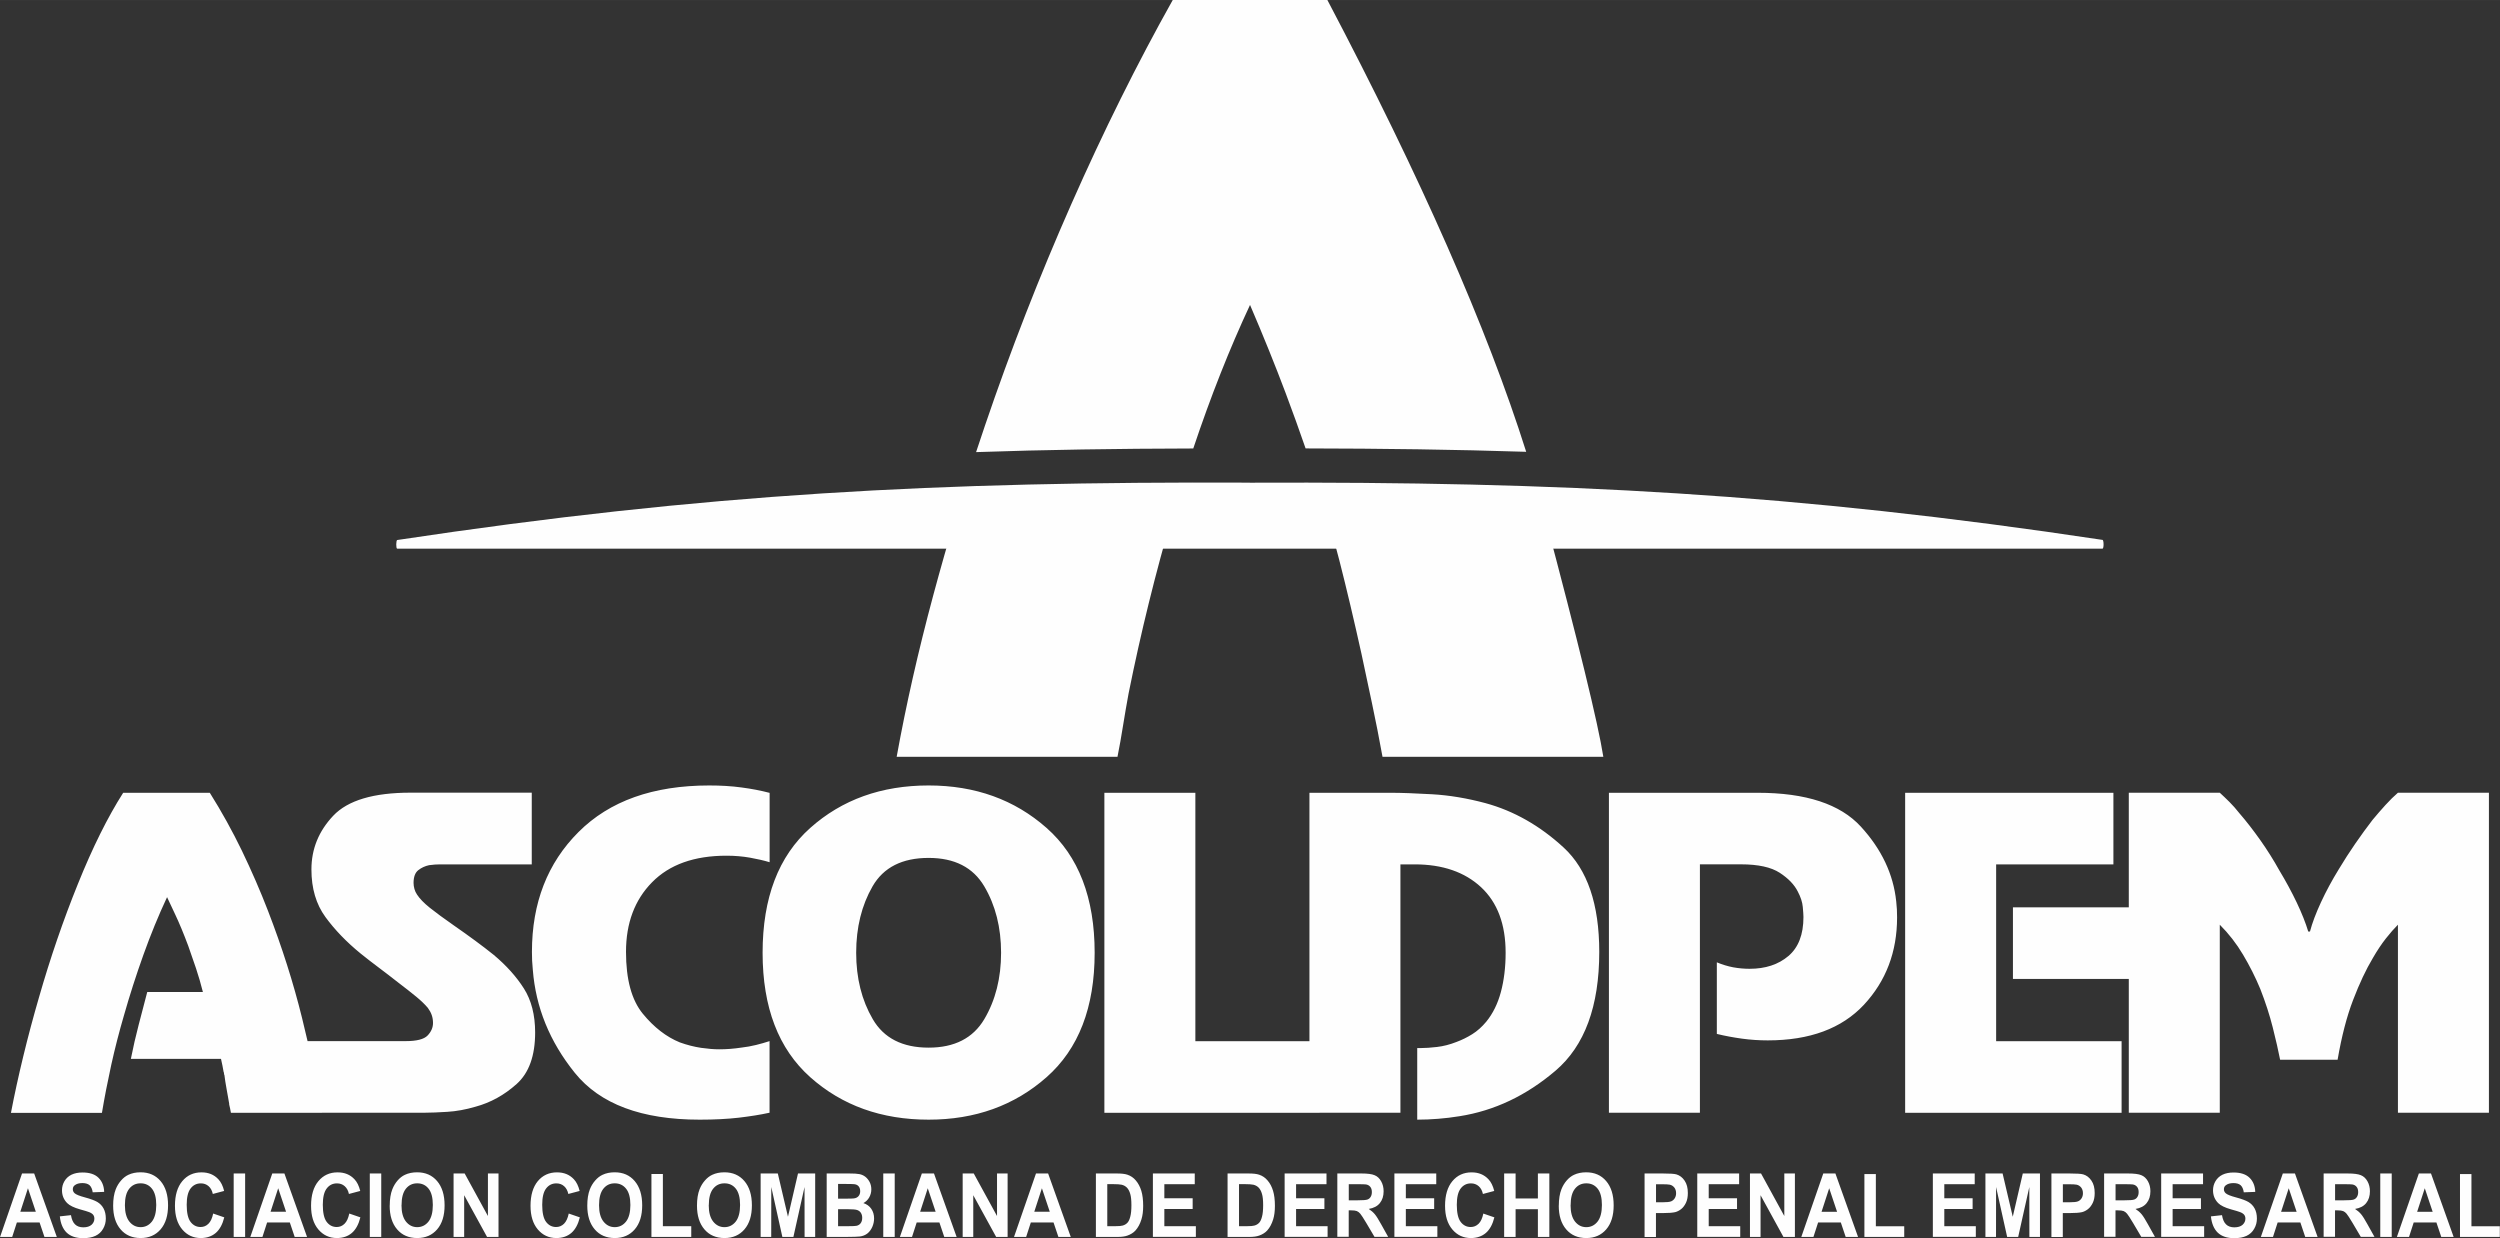 <?xml version="1.0" encoding="UTF-8"?>
<svg xmlns="http://www.w3.org/2000/svg" xmlns:xlink="http://www.w3.org/1999/xlink" xmlns:xodm="http://www.corel.com/coreldraw/odm/2003" xml:space="preserve" width="47.645mm" height="23.595mm" version="1.1" style="shape-rendering:geometricPrecision; text-rendering:geometricPrecision; image-rendering:optimizeQuality; fill-rule:evenodd; clip-rule:evenodd" viewBox="0 0 406.11 201.11">
 <rect x="0" y="0" width="406.11" height="201.11" fill="#333333" stroke="none"/>
 <defs>
  <style type="text/css">
   
    .fil0 {fill:#FEFEFE;fill-rule:nonzero}
   
  </style>
 </defs>
 <g id="Capa_x0020_1">
  <g id="_1971974878576">
   <path class="fil0" d="M20 128.78l14.08 0c1.91,3.04 3.65,6.18 5.22,9.42 1.56,3.25 2.98,6.5 4.24,9.77 2.29,5.93 4.13,11.73 5.53,17.41 1.4,5.67 2.48,10.8 3.22,15.38l-14.78 0c-0.05,-0.28 -0.09,-0.53 -0.14,-0.74 -0.05,-0.21 -0.09,-0.41 -0.14,-0.6 0,0 0,-0.01 0,-0.03 0,-0.02 0,-0.06 0,-0.1 -0.05,-0.28 -0.1,-0.61 -0.17,-0.98 -0.07,-0.37 -0.15,-0.84 -0.25,-1.4 -0.09,-0.47 -0.16,-0.88 -0.21,-1.23 -0.05,-0.35 -0.09,-0.69 -0.14,-1.02 -0.05,-0.09 -0.07,-0.19 -0.07,-0.28 0,-0.09 -0.02,-0.19 -0.07,-0.28 -0.05,-0.33 -0.11,-0.65 -0.18,-0.98 -0.07,-0.33 -0.15,-0.7 -0.24,-1.12l-14.64 0c0.37,-1.87 0.79,-3.7 1.26,-5.5 0.47,-1.8 0.93,-3.58 1.4,-5.36l9.04 0c-0.33,-1.31 -0.7,-2.59 -1.12,-3.85 -0.42,-1.26 -0.84,-2.47 -1.26,-3.64 -0.75,-2.01 -1.46,-3.72 -2.14,-5.15 -0.68,-1.42 -1.11,-2.35 -1.3,-2.77 -1.4,2.99 -2.68,6.12 -3.85,9.39 -1.17,3.27 -2.22,6.54 -3.15,9.81 -0.79,2.71 -1.48,5.39 -2.07,8.06 -0.58,2.66 -1.09,5.25 -1.51,7.78l-14.78 0c0.56,-2.94 1.23,-6 2,-9.18 0.77,-3.18 1.62,-6.37 2.56,-9.6 1.82,-6.35 3.92,-12.48 6.31,-18.39 2.38,-5.91 4.83,-10.85 7.36,-14.82zm66.38 0l0 11.63 -14.92 0c-0.23,0 -0.5,0.01 -0.81,0.03 -0.3,0.02 -0.62,0.06 -0.95,0.1 -0.65,0.14 -1.24,0.41 -1.75,0.81 -0.51,0.4 -0.77,1.09 -0.77,2.07 0,0.33 0.05,0.65 0.14,0.98 0.09,0.33 0.23,0.63 0.42,0.91 0.42,0.65 1.11,1.37 2.07,2.14 0.96,0.77 2.28,1.74 3.96,2.91 1.21,0.84 2.36,1.66 3.43,2.45 1.07,0.79 2.08,1.56 3.01,2.31 2.06,1.73 3.69,3.55 4.9,5.46 1.21,1.91 1.82,4.3 1.82,7.14 0,3.78 -1,6.57 -3.01,8.37 -2.01,1.8 -4.23,3.02 -6.66,3.68 -1.59,0.47 -3.13,0.75 -4.62,0.84 -1.5,0.09 -2.69,0.14 -3.57,0.14l-19.54 0 0 -11.63 16.39 0c1.77,0 2.95,-0.3 3.54,-0.91 0.58,-0.61 0.88,-1.28 0.88,-2.03 0,-0.47 -0.07,-0.9 -0.21,-1.3 -0.14,-0.4 -0.35,-0.78 -0.63,-1.16 -0.47,-0.56 -1.1,-1.17 -1.89,-1.82 -0.79,-0.65 -1.77,-1.42 -2.94,-2.31 -1.07,-0.84 -2.12,-1.65 -3.15,-2.42 -1.03,-0.77 -2.01,-1.53 -2.94,-2.28 -2.29,-1.87 -4.19,-3.84 -5.71,-5.92 -1.52,-2.08 -2.28,-4.66 -2.28,-7.74 0,-3.32 1.18,-6.22 3.54,-8.72 2.36,-2.5 6.55,-3.75 12.57,-3.75l19.68 0zm38.64 0l0 11.28c-0.93,-0.28 -2,-0.53 -3.19,-0.74 -1.19,-0.21 -2.46,-0.32 -3.82,-0.32 -5.23,0 -9.26,1.44 -12.08,4.31 -2.83,2.87 -4.24,6.64 -4.24,11.31 0,4.48 0.91,7.83 2.73,10.05 1.82,2.22 3.83,3.77 6.02,4.66 1.17,0.42 2.31,0.71 3.43,0.88 1.12,0.16 2.1,0.24 2.94,0.24 0.61,0 1.21,-0.02 1.82,-0.07 0.61,-0.05 1.21,-0.12 1.82,-0.21 0.79,-0.09 1.58,-0.23 2.35,-0.42 0.77,-0.19 1.51,-0.4 2.21,-0.63l0 11.63c-1.49,0.33 -3.16,0.59 -5.01,0.81 -1.84,0.21 -3.96,0.32 -6.34,0.32 -9.43,0 -16.19,-2.53 -20.28,-7.6 -4.09,-5.07 -6.36,-10.66 -6.83,-16.78 -0.05,-0.47 -0.08,-0.95 -0.11,-1.44 -0.02,-0.49 -0.03,-0.97 -0.03,-1.44 0,-7.94 2.52,-14.43 7.57,-19.47 5.04,-5.04 12.12,-7.56 21.22,-7.56 1.87,0 3.61,0.1 5.22,0.32 1.61,0.21 3.14,0.5 4.59,0.88zm-1.14 25.99c0,-8.92 2.58,-15.68 7.74,-20.28 5.16,-4.6 11.57,-6.9 19.23,-6.9 7.56,0 13.95,2.3 19.16,6.9 5.21,4.6 7.81,11.36 7.81,20.28 0,8.87 -2.6,15.61 -7.81,20.21 -5.21,4.6 -11.59,6.9 -19.16,6.9 -7.66,0 -14.07,-2.3 -19.23,-6.9 -5.16,-4.6 -7.74,-11.34 -7.74,-20.21zm15.2 0c0,4.11 0.9,7.71 2.7,10.79 1.8,3.08 4.82,4.62 9.07,4.62 4.2,0 7.21,-1.54 9.04,-4.62 1.82,-3.08 2.73,-6.68 2.73,-10.79 0,-4.11 -0.91,-7.71 -2.73,-10.79 -1.82,-3.08 -4.83,-4.62 -9.04,-4.62 -4.3,0 -7.33,1.54 -9.11,4.62 -1.77,3.08 -2.66,6.68 -2.66,10.79zm40.32 -25.99l14.78 0 0 40.35 20.17 0 0 11.63 -34.95 0 0 -51.98zm33.32 0l13.17 0c1.73,0 3.98,0.08 6.76,0.24 2.78,0.16 5.66,0.64 8.65,1.44 4.62,1.26 8.86,3.67 12.71,7.22 3.85,3.55 5.78,9.2 5.78,16.95 0,8.83 -2.37,15.26 -7.11,19.3 -4.74,4.04 -9.93,6.5 -15.59,7.39 -1.17,0.19 -2.32,0.33 -3.47,0.42 -1.14,0.09 -2.28,0.14 -3.4,0.14l0 -11.63c0.05,0 0.09,0 0.14,0 0.05,0 0.09,0 0.14,0 0.05,0 0.09,0 0.14,0 0.05,0 0.09,0 0.14,0 0.75,0 1.63,-0.06 2.66,-0.18 1.03,-0.12 2.08,-0.39 3.15,-0.81 0.89,-0.33 1.74,-0.75 2.56,-1.26 0.82,-0.51 1.58,-1.19 2.28,-2.03 1.07,-1.31 1.87,-2.92 2.38,-4.83 0.51,-1.91 0.77,-4.04 0.77,-6.37 0,-4.62 -1.33,-8.17 -3.99,-10.65 -2.66,-2.47 -6.26,-3.71 -10.79,-3.71l-2.31 0 0 40.35 -14.78 0 0 -51.98zm48.66 0l24.17 0c7.8,0 13.38,1.83 16.74,5.5 3.36,3.67 5.28,7.72 5.74,12.15 0.05,0.42 0.08,0.85 0.11,1.3 0.02,0.44 0.03,0.88 0.03,1.3 0,5.6 -1.8,10.33 -5.39,14.19 -3.6,3.85 -8.8,5.78 -15.62,5.78 -1.4,0 -2.79,-0.09 -4.17,-0.28 -1.38,-0.19 -2.74,-0.44 -4.1,-0.77l0 -11.63c0.89,0.37 1.77,0.64 2.66,0.81 0.89,0.16 1.77,0.24 2.66,0.24 2.57,0 4.67,-0.69 6.3,-2.07 1.63,-1.38 2.45,-3.49 2.45,-6.34 0,-0.33 -0.04,-0.88 -0.11,-1.65 -0.07,-0.77 -0.34,-1.6 -0.81,-2.49 -0.56,-1.12 -1.54,-2.14 -2.94,-3.05 -1.4,-0.91 -3.5,-1.37 -6.31,-1.37l-6.65 0 0 40.35 -14.78 0 0 -51.98zm81.93 0l0 11.63 -19.05 0 0 28.72 20.38 0 0 11.63 -35.16 0 0 -51.98 33.83 0zm3.15 18.61l0 11.63 -19.47 0 0 -11.63 19.47 0zm33.25 24.75l-9.32 0c-0.28,-1.45 -0.68,-3.19 -1.19,-5.22 -0.51,-2.03 -1.19,-4.12 -2.03,-6.27 -0.79,-1.91 -1.73,-3.77 -2.8,-5.57 -1.07,-1.8 -2.33,-3.42 -3.78,-4.87l0 30.54 -14.78 0 0 -51.98 14.78 0c0.51,0.47 1.04,0.97 1.58,1.51 0.54,0.54 1.06,1.13 1.58,1.79 1.17,1.35 2.31,2.83 3.43,4.41 1.12,1.59 2.15,3.22 3.08,4.9 1.07,1.77 2.02,3.53 2.84,5.25 0.82,1.73 1.44,3.29 1.86,4.69l0.28 0c0.37,-1.4 0.97,-2.99 1.79,-4.76 0.82,-1.77 1.79,-3.57 2.91,-5.39 0.84,-1.4 1.73,-2.78 2.66,-4.13 0.93,-1.35 1.87,-2.64 2.8,-3.85 0.7,-0.84 1.4,-1.65 2.1,-2.42 0.7,-0.77 1.38,-1.44 2.03,-2l14.78 0 0 51.98 -14.78 0 0 -30.54c-0.61,0.61 -1.26,1.35 -1.96,2.24 -0.7,0.89 -1.4,1.94 -2.1,3.15 -1.12,1.87 -2.19,4.14 -3.22,6.83 -1.03,2.68 -1.87,5.92 -2.52,9.7z"></path>
   <path class="fil0" d="M9.22 200.93l-2 0 -0.79 -2.35 -3.69 0 -0.76 2.35 -1.97 0 3.57 -10.31 1.97 0 3.68 10.31zm-3.4 -4.09l-1.28 -3.82 -1.24 3.82 2.52 0zm3.9 0.75l1.81 -0.2c0.11,0.68 0.33,1.18 0.66,1.5 0.33,0.32 0.78,0.48 1.34,0.48 0.59,0 1.04,-0.14 1.35,-0.42 0.3,-0.28 0.45,-0.61 0.45,-0.99 0,-0.24 -0.06,-0.45 -0.19,-0.62 -0.13,-0.17 -0.35,-0.32 -0.66,-0.44 -0.22,-0.09 -0.71,-0.24 -1.48,-0.45 -0.99,-0.28 -1.69,-0.62 -2.09,-1.02 -0.56,-0.57 -0.84,-1.26 -0.84,-2.08 0,-0.53 0.13,-1.02 0.4,-1.48 0.27,-0.46 0.65,-0.81 1.14,-1.05 0.5,-0.24 1.1,-0.36 1.8,-0.36 1.15,0 2.02,0.29 2.59,0.86 0.58,0.57 0.89,1.34 0.92,2.29l-1.86 0.07c-0.08,-0.53 -0.25,-0.91 -0.51,-1.15 -0.26,-0.23 -0.65,-0.35 -1.17,-0.35 -0.54,0 -0.95,0.12 -1.26,0.37 -0.2,0.16 -0.29,0.37 -0.29,0.64 0,0.24 0.09,0.45 0.28,0.63 0.23,0.22 0.8,0.45 1.7,0.69 0.9,0.24 1.57,0.49 2,0.74 0.43,0.26 0.77,0.6 1.01,1.05 0.24,0.44 0.37,0.99 0.37,1.64 0,0.59 -0.14,1.14 -0.44,1.66 -0.29,0.52 -0.71,0.9 -1.24,1.15 -0.53,0.25 -1.2,0.38 -2,0.38 -1.16,0 -2.05,-0.3 -2.68,-0.9 -0.62,-0.6 -0.99,-1.48 -1.11,-2.63zm8.66 -1.75c0,-1.05 0.14,-1.93 0.42,-2.65 0.21,-0.53 0.49,-1 0.86,-1.42 0.36,-0.42 0.76,-0.73 1.19,-0.93 0.57,-0.27 1.23,-0.41 1.98,-0.41 1.36,0 2.44,0.47 3.25,1.42 0.81,0.95 1.22,2.26 1.22,3.94 0,1.67 -0.4,2.97 -1.21,3.91 -0.81,0.94 -1.89,1.41 -3.24,1.41 -1.37,0 -2.46,-0.47 -3.26,-1.41 -0.81,-0.94 -1.21,-2.23 -1.21,-3.87zm1.91 -0.07c0,1.17 0.24,2.05 0.72,2.66 0.48,0.6 1.09,0.91 1.83,0.91 0.74,0 1.35,-0.3 1.83,-0.9 0.47,-0.6 0.71,-1.5 0.71,-2.7 0,-1.18 -0.23,-2.07 -0.7,-2.65 -0.46,-0.58 -1.08,-0.87 -1.84,-0.87 -0.77,0 -1.38,0.29 -1.85,0.88 -0.47,0.59 -0.7,1.48 -0.7,2.67zm14.34 1.36l1.8 0.62c-0.28,1.13 -0.74,1.98 -1.38,2.53 -0.64,0.55 -1.46,0.83 -2.44,0.83 -1.22,0 -2.22,-0.47 -3.01,-1.4 -0.79,-0.94 -1.18,-2.21 -1.18,-3.84 0,-1.72 0.4,-3.05 1.19,-4 0.79,-0.95 1.83,-1.43 3.12,-1.43 1.13,0 2.04,0.37 2.74,1.12 0.42,0.44 0.73,1.07 0.94,1.9l-1.84 0.49c-0.11,-0.53 -0.34,-0.96 -0.68,-1.26 -0.35,-0.31 -0.77,-0.46 -1.26,-0.46 -0.68,0 -1.24,0.27 -1.66,0.82 -0.43,0.55 -0.64,1.44 -0.64,2.66 0,1.3 0.21,2.23 0.63,2.78 0.42,0.55 0.96,0.83 1.63,0.83 0.49,0 0.92,-0.18 1.27,-0.53 0.36,-0.35 0.61,-0.9 0.77,-1.66zm3.33 3.8l0 -10.31 1.86 0 0 10.31 -1.86 0zm11.91 0l-2 0 -0.79 -2.35 -3.69 0 -0.76 2.35 -1.97 0 3.57 -10.31 1.97 0 3.68 10.31zm-3.4 -4.09l-1.28 -3.82 -1.24 3.82 2.52 0zm10.27 0.29l1.8 0.62c-0.28,1.13 -0.74,1.98 -1.38,2.53 -0.64,0.55 -1.46,0.83 -2.44,0.83 -1.22,0 -2.22,-0.47 -3.01,-1.4 -0.79,-0.94 -1.18,-2.21 -1.18,-3.84 0,-1.72 0.4,-3.05 1.19,-4 0.79,-0.95 1.83,-1.43 3.12,-1.43 1.13,0 2.04,0.37 2.74,1.12 0.42,0.44 0.73,1.07 0.94,1.9l-1.84 0.49c-0.11,-0.53 -0.34,-0.96 -0.68,-1.26 -0.35,-0.31 -0.77,-0.46 -1.26,-0.46 -0.68,0 -1.24,0.27 -1.66,0.82 -0.43,0.55 -0.64,1.44 -0.64,2.66 0,1.3 0.21,2.23 0.63,2.78 0.42,0.55 0.96,0.83 1.63,0.83 0.49,0 0.92,-0.18 1.27,-0.53 0.36,-0.35 0.61,-0.9 0.77,-1.66zm3.33 3.8l0 -10.31 1.86 0 0 10.31 -1.86 0zm3.24 -5.09c0,-1.05 0.14,-1.93 0.42,-2.65 0.21,-0.53 0.49,-1 0.85,-1.42 0.36,-0.42 0.76,-0.73 1.19,-0.93 0.57,-0.27 1.24,-0.41 1.98,-0.41 1.36,0 2.44,0.47 3.25,1.42 0.81,0.95 1.22,2.26 1.22,3.94 0,1.67 -0.4,2.97 -1.21,3.91 -0.81,0.94 -1.89,1.41 -3.24,1.41 -1.37,0 -2.46,-0.47 -3.26,-1.41 -0.81,-0.94 -1.21,-2.23 -1.21,-3.87zm1.91 -0.07c0,1.17 0.24,2.05 0.72,2.66 0.48,0.6 1.09,0.91 1.83,0.91 0.74,0 1.35,-0.3 1.83,-0.9 0.47,-0.6 0.71,-1.5 0.71,-2.7 0,-1.18 -0.23,-2.07 -0.69,-2.65 -0.46,-0.58 -1.08,-0.87 -1.84,-0.87 -0.77,0 -1.38,0.29 -1.85,0.88 -0.47,0.59 -0.7,1.48 -0.7,2.67zm8.46 5.16l0 -10.31 1.8 0 3.78 6.91 0 -6.91 1.72 0 0 10.31 -1.86 0 -3.72 -6.78 0 6.78 -1.72 0zm18.71 -3.8l1.8 0.62c-0.28,1.13 -0.74,1.98 -1.38,2.53 -0.64,0.55 -1.46,0.83 -2.44,0.83 -1.22,0 -2.22,-0.47 -3.01,-1.4 -0.79,-0.94 -1.18,-2.21 -1.18,-3.84 0,-1.72 0.4,-3.05 1.18,-4 0.79,-0.95 1.83,-1.43 3.12,-1.43 1.13,0 2.04,0.37 2.74,1.12 0.42,0.44 0.73,1.07 0.94,1.9l-1.84 0.49c-0.11,-0.53 -0.34,-0.96 -0.68,-1.26 -0.35,-0.31 -0.77,-0.46 -1.26,-0.46 -0.68,0 -1.24,0.27 -1.66,0.82 -0.43,0.55 -0.64,1.44 -0.64,2.66 0,1.3 0.21,2.23 0.63,2.78 0.42,0.55 0.96,0.83 1.63,0.83 0.49,0 0.92,-0.18 1.28,-0.53 0.35,-0.35 0.61,-0.9 0.77,-1.66zm3.01 -1.29c0,-1.05 0.14,-1.93 0.42,-2.65 0.21,-0.53 0.49,-1 0.86,-1.42 0.36,-0.42 0.76,-0.73 1.19,-0.93 0.57,-0.27 1.23,-0.41 1.98,-0.41 1.36,0 2.44,0.47 3.25,1.42 0.81,0.95 1.22,2.26 1.22,3.94 0,1.67 -0.4,2.97 -1.21,3.91 -0.81,0.94 -1.89,1.41 -3.24,1.41 -1.37,0 -2.46,-0.47 -3.26,-1.41 -0.81,-0.94 -1.21,-2.23 -1.21,-3.87zm1.91 -0.07c0,1.17 0.24,2.05 0.72,2.66 0.48,0.6 1.09,0.91 1.83,0.91 0.74,0 1.35,-0.3 1.83,-0.9 0.47,-0.6 0.71,-1.5 0.71,-2.7 0,-1.18 -0.23,-2.07 -0.7,-2.65 -0.46,-0.58 -1.08,-0.87 -1.84,-0.87 -0.77,0 -1.38,0.29 -1.85,0.88 -0.47,0.59 -0.7,1.48 -0.7,2.67zm8.51 5.16l0 -10.22 1.86 0 0 8.48 4.61 0 0 1.74 -6.47 0zm7.4 -5.09c0,-1.05 0.14,-1.93 0.42,-2.65 0.21,-0.53 0.49,-1 0.86,-1.42 0.36,-0.42 0.76,-0.73 1.19,-0.93 0.57,-0.27 1.23,-0.41 1.98,-0.41 1.36,0 2.44,0.47 3.25,1.42 0.81,0.95 1.22,2.26 1.22,3.94 0,1.67 -0.4,2.97 -1.21,3.91 -0.81,0.94 -1.89,1.41 -3.24,1.41 -1.37,0 -2.46,-0.47 -3.26,-1.41 -0.81,-0.94 -1.21,-2.23 -1.21,-3.87zm1.91 -0.07c0,1.17 0.24,2.05 0.72,2.66 0.48,0.6 1.09,0.91 1.83,0.91 0.74,0 1.35,-0.3 1.83,-0.9 0.47,-0.6 0.71,-1.5 0.71,-2.7 0,-1.18 -0.23,-2.07 -0.69,-2.65 -0.46,-0.58 -1.08,-0.87 -1.84,-0.87 -0.77,0 -1.38,0.29 -1.85,0.88 -0.47,0.59 -0.7,1.48 -0.7,2.67zm8.43 5.16l0 -10.31 2.79 0 1.65 7.03 1.63 -7.03 2.79 0 0 10.31 -1.72 0 -0.01 -8.11 -1.81 8.11 -1.79 0 -1.8 -8.11 -0.01 8.11 -1.72 0zm10.72 -10.31l3.68 0c0.73,0 1.27,0.03 1.63,0.1 0.36,0.07 0.68,0.21 0.96,0.42 0.28,0.22 0.52,0.5 0.71,0.86 0.19,0.36 0.28,0.76 0.28,1.2 0,0.48 -0.12,0.92 -0.35,1.32 -0.23,0.4 -0.55,0.7 -0.94,0.91 0.56,0.18 0.99,0.5 1.29,0.94 0.3,0.44 0.45,0.96 0.45,1.56 0,0.47 -0.1,0.93 -0.29,1.37 -0.2,0.44 -0.46,0.8 -0.8,1.07 -0.34,0.26 -0.75,0.43 -1.24,0.49 -0.31,0.04 -1.06,0.06 -2.24,0.07l-3.13 0 0 -10.31zm1.86 1.71l0 2.38 1.22 0c0.72,0 1.17,-0.01 1.35,-0.04 0.32,-0.04 0.57,-0.16 0.75,-0.37 0.18,-0.2 0.27,-0.47 0.27,-0.8 0,-0.32 -0.08,-0.58 -0.24,-0.78 -0.16,-0.2 -0.39,-0.32 -0.7,-0.36 -0.18,-0.02 -0.71,-0.04 -1.58,-0.04l-1.07 0zm0 4.09l0 2.76 1.72 0c0.67,0 1.09,-0.02 1.27,-0.06 0.28,-0.06 0.5,-0.19 0.67,-0.41 0.17,-0.22 0.26,-0.51 0.26,-0.88 0,-0.31 -0.07,-0.57 -0.2,-0.79 -0.13,-0.22 -0.33,-0.37 -0.58,-0.47 -0.25,-0.1 -0.8,-0.15 -1.65,-0.15l-1.5 0zm7.34 4.51l0 -10.31 1.86 0 0 10.31 -1.86 0zm11.91 0l-2 0 -0.79 -2.35 -3.69 0 -0.76 2.35 -1.97 0 3.57 -10.31 1.97 0 3.68 10.31zm-3.4 -4.09l-1.28 -3.82 -1.24 3.82 2.52 0zm4.39 4.09l0 -10.31 1.8 0 3.78 6.91 0 -6.91 1.72 0 0 10.31 -1.86 0 -3.72 -6.78 0 6.78 -1.72 0zm17.55 0l-2 0 -0.79 -2.35 -3.69 0 -0.76 2.35 -1.97 0 3.57 -10.31 1.97 0 3.68 10.31zm-3.4 -4.09l-1.28 -3.82 -1.24 3.82 2.52 0zm7.48 -6.22l3.38 0c0.76,0 1.35,0.06 1.75,0.2 0.54,0.18 1,0.49 1.38,0.95 0.38,0.45 0.68,1.01 0.88,1.67 0.2,0.66 0.3,1.47 0.3,2.44 0,0.85 -0.09,1.58 -0.28,2.19 -0.23,0.75 -0.56,1.36 -0.98,1.82 -0.32,0.35 -0.76,0.63 -1.3,0.82 -0.41,0.15 -0.95,0.22 -1.64,0.22l-3.48 0 0 -10.31zm1.86 1.74l0 6.82 1.38 0c0.52,0 0.89,-0.03 1.12,-0.1 0.3,-0.08 0.55,-0.23 0.75,-0.43 0.2,-0.2 0.36,-0.53 0.48,-0.99 0.13,-0.46 0.19,-1.09 0.19,-1.89 0,-0.8 -0.06,-1.41 -0.19,-1.83 -0.12,-0.43 -0.3,-0.76 -0.52,-1 -0.23,-0.24 -0.51,-0.4 -0.86,-0.49 -0.26,-0.06 -0.76,-0.1 -1.52,-0.1l-0.83 0zm7.41 8.57l0 -10.31 6.8 0 0 1.74 -4.94 0 0 2.29 4.6 0 0 1.74 -4.6 0 0 2.79 5.12 0 0 1.74 -6.98 0zm12.13 -10.31l3.38 0c0.76,0 1.35,0.06 1.75,0.2 0.54,0.18 1,0.49 1.38,0.95 0.39,0.45 0.68,1.01 0.88,1.67 0.2,0.66 0.3,1.47 0.3,2.44 0,0.85 -0.09,1.58 -0.28,2.19 -0.23,0.75 -0.56,1.36 -0.98,1.82 -0.32,0.35 -0.76,0.63 -1.3,0.82 -0.41,0.15 -0.95,0.22 -1.64,0.22l-3.49 0 0 -10.31zm1.86 1.74l0 6.82 1.38 0c0.52,0 0.89,-0.03 1.12,-0.1 0.3,-0.08 0.55,-0.23 0.75,-0.43 0.2,-0.2 0.36,-0.53 0.48,-0.99 0.13,-0.46 0.19,-1.09 0.19,-1.89 0,-0.8 -0.06,-1.41 -0.19,-1.83 -0.12,-0.43 -0.3,-0.76 -0.52,-1 -0.23,-0.24 -0.51,-0.4 -0.86,-0.49 -0.26,-0.06 -0.76,-0.1 -1.52,-0.1l-0.83 0zm7.41 8.57l0 -10.31 6.8 0 0 1.74 -4.94 0 0 2.29 4.6 0 0 1.74 -4.6 0 0 2.79 5.12 0 0 1.74 -6.98 0zm8.56 0l0 -10.31 3.91 0c0.98,0 1.7,0.09 2.14,0.28 0.45,0.18 0.8,0.51 1.07,0.99 0.27,0.48 0.4,1.02 0.4,1.62 0,0.77 -0.2,1.41 -0.61,1.92 -0.4,0.5 -1.01,0.82 -1.81,0.95 0.4,0.26 0.73,0.55 0.99,0.86 0.26,0.31 0.61,0.87 1.05,1.67l1.12 2.01 -2.22 0 -1.33 -2.25c-0.48,-0.8 -0.8,-1.3 -0.98,-1.51 -0.18,-0.21 -0.36,-0.35 -0.56,-0.43 -0.2,-0.08 -0.51,-0.12 -0.94,-0.12l-0.38 0 0 4.3 -1.86 0zm1.86 -5.95l1.37 0c0.89,0 1.44,-0.04 1.67,-0.13 0.22,-0.08 0.4,-0.23 0.52,-0.44 0.13,-0.21 0.19,-0.47 0.19,-0.77 0,-0.35 -0.08,-0.63 -0.25,-0.84 -0.16,-0.21 -0.4,-0.35 -0.7,-0.4 -0.15,-0.02 -0.6,-0.04 -1.35,-0.04l-1.45 0 0 2.62zm7.41 5.95l0 -10.31 6.8 0 0 1.74 -4.94 0 0 2.29 4.6 0 0 1.74 -4.6 0 0 2.79 5.12 0 0 1.74 -6.98 0zm14.44 -3.8l1.8 0.62c-0.28,1.13 -0.74,1.98 -1.38,2.53 -0.64,0.55 -1.46,0.83 -2.44,0.83 -1.22,0 -2.22,-0.47 -3.01,-1.4 -0.79,-0.94 -1.18,-2.21 -1.18,-3.84 0,-1.72 0.4,-3.05 1.19,-4 0.79,-0.95 1.83,-1.43 3.12,-1.43 1.13,0 2.04,0.37 2.74,1.12 0.42,0.44 0.73,1.07 0.94,1.9l-1.84 0.49c-0.11,-0.53 -0.34,-0.96 -0.68,-1.26 -0.35,-0.31 -0.77,-0.46 -1.26,-0.46 -0.68,0 -1.24,0.27 -1.66,0.82 -0.43,0.55 -0.64,1.44 -0.64,2.66 0,1.3 0.21,2.23 0.63,2.78 0.42,0.55 0.96,0.83 1.63,0.83 0.49,0 0.92,-0.18 1.28,-0.53 0.36,-0.35 0.61,-0.9 0.77,-1.66zm3.39 3.8l0 -10.31 1.86 0 0 4.06 3.62 0 0 -4.06 1.86 0 0 10.31 -1.86 0 0 -4.51 -3.62 0 0 4.51 -1.86 0zm8.88 -5.09c0,-1.05 0.14,-1.93 0.42,-2.65 0.21,-0.53 0.49,-1 0.85,-1.42 0.36,-0.42 0.76,-0.73 1.19,-0.93 0.57,-0.27 1.24,-0.41 1.98,-0.41 1.36,0 2.44,0.47 3.25,1.42 0.81,0.95 1.22,2.26 1.22,3.94 0,1.67 -0.4,2.97 -1.21,3.91 -0.81,0.94 -1.89,1.41 -3.24,1.41 -1.37,0 -2.46,-0.47 -3.26,-1.41 -0.81,-0.94 -1.21,-2.23 -1.21,-3.87zm1.91 -0.07c0,1.17 0.24,2.05 0.72,2.66 0.48,0.6 1.09,0.91 1.83,0.91 0.74,0 1.35,-0.3 1.83,-0.9 0.47,-0.6 0.71,-1.5 0.71,-2.7 0,-1.18 -0.23,-2.07 -0.69,-2.65 -0.46,-0.58 -1.08,-0.87 -1.84,-0.87 -0.77,0 -1.38,0.29 -1.85,0.88 -0.47,0.59 -0.7,1.48 -0.7,2.67zm12.02 5.16l0 -10.31 2.98 0c1.13,0 1.86,0.05 2.2,0.15 0.53,0.16 0.97,0.49 1.32,1.01 0.36,0.52 0.53,1.19 0.53,2.01 0,0.63 -0.1,1.16 -0.31,1.6 -0.21,0.43 -0.46,0.77 -0.78,1.02 -0.31,0.24 -0.64,0.41 -0.96,0.49 -0.44,0.1 -1.08,0.15 -1.92,0.15l-1.21 0 0 3.89 -1.86 0zm1.86 -8.57l0 2.94 1.01 0c0.73,0 1.21,-0.05 1.46,-0.16 0.25,-0.11 0.44,-0.28 0.58,-0.51 0.14,-0.23 0.21,-0.5 0.21,-0.8 0,-0.38 -0.1,-0.69 -0.29,-0.93 -0.2,-0.24 -0.44,-0.4 -0.74,-0.46 -0.22,-0.05 -0.66,-0.07 -1.33,-0.07l-0.89 0zm6.7 8.57l0 -10.31 6.8 0 0 1.74 -4.94 0 0 2.29 4.6 0 0 1.74 -4.6 0 0 2.79 5.12 0 0 1.74 -6.98 0zm8.56 0l0 -10.31 1.8 0 3.78 6.91 0 -6.91 1.72 0 0 10.31 -1.86 0 -3.72 -6.78 0 6.78 -1.72 0zm17.55 0l-2 0 -0.79 -2.35 -3.69 0 -0.76 2.35 -1.97 0 3.57 -10.31 1.97 0 3.68 10.31zm-3.4 -4.09l-1.28 -3.82 -1.24 3.82 2.52 0zm4.44 4.09l0 -10.22 1.86 0 0 8.48 4.61 0 0 1.74 -6.47 0zm11.12 0l0 -10.31 6.8 0 0 1.74 -4.94 0 0 2.29 4.6 0 0 1.74 -4.6 0 0 2.79 5.12 0 0 1.74 -6.98 0zm8.54 0l0 -10.31 2.79 0 1.65 7.03 1.63 -7.03 2.79 0 0 10.31 -1.72 0 -0.01 -8.11 -1.81 8.11 -1.79 0 -1.8 -8.11 -0.01 8.11 -1.72 0zm10.72 0l0 -10.31 2.98 0c1.13,0 1.86,0.05 2.2,0.15 0.53,0.16 0.97,0.49 1.32,1.01 0.36,0.52 0.53,1.19 0.53,2.01 0,0.63 -0.1,1.16 -0.31,1.6 -0.21,0.43 -0.46,0.77 -0.78,1.02 -0.31,0.24 -0.64,0.41 -0.96,0.49 -0.44,0.1 -1.08,0.15 -1.92,0.15l-1.21 0 0 3.89 -1.86 0zm1.86 -8.57l0 2.94 1.01 0c0.73,0 1.22,-0.05 1.46,-0.16 0.25,-0.11 0.44,-0.28 0.58,-0.51 0.14,-0.23 0.21,-0.5 0.21,-0.8 0,-0.38 -0.1,-0.69 -0.29,-0.93 -0.2,-0.24 -0.44,-0.4 -0.74,-0.46 -0.22,-0.05 -0.66,-0.07 -1.33,-0.07l-0.89 0zm6.7 8.57l0 -10.31 3.91 0c0.98,0 1.7,0.09 2.14,0.28 0.45,0.18 0.8,0.51 1.07,0.99 0.27,0.48 0.4,1.02 0.4,1.62 0,0.77 -0.2,1.41 -0.61,1.92 -0.4,0.5 -1.01,0.82 -1.81,0.95 0.4,0.26 0.73,0.55 0.99,0.86 0.26,0.31 0.61,0.87 1.05,1.67l1.12 2.01 -2.22 0 -1.33 -2.25c-0.48,-0.8 -0.8,-1.3 -0.98,-1.51 -0.18,-0.21 -0.36,-0.35 -0.56,-0.43 -0.2,-0.08 -0.51,-0.12 -0.94,-0.12l-0.38 0 0 4.3 -1.86 0zm1.86 -5.95l1.37 0c0.89,0 1.44,-0.04 1.67,-0.13 0.22,-0.08 0.4,-0.23 0.52,-0.44 0.13,-0.21 0.19,-0.47 0.19,-0.77 0,-0.35 -0.08,-0.63 -0.25,-0.84 -0.16,-0.21 -0.4,-0.35 -0.7,-0.4 -0.15,-0.02 -0.6,-0.04 -1.35,-0.04l-1.45 0 0 2.62zm7.41 5.95l0 -10.31 6.8 0 0 1.74 -4.94 0 0 2.29 4.6 0 0 1.74 -4.6 0 0 2.79 5.12 0 0 1.74 -6.98 0zm8.07 -3.34l1.81 -0.2c0.11,0.68 0.33,1.18 0.66,1.5 0.33,0.32 0.78,0.48 1.34,0.48 0.59,0 1.04,-0.14 1.35,-0.42 0.3,-0.28 0.45,-0.61 0.45,-0.99 0,-0.24 -0.06,-0.45 -0.19,-0.62 -0.13,-0.17 -0.35,-0.32 -0.66,-0.44 -0.22,-0.09 -0.71,-0.24 -1.48,-0.45 -0.99,-0.28 -1.69,-0.62 -2.09,-1.02 -0.56,-0.57 -0.84,-1.26 -0.84,-2.08 0,-0.53 0.13,-1.02 0.4,-1.48 0.27,-0.46 0.65,-0.81 1.14,-1.05 0.5,-0.24 1.1,-0.36 1.8,-0.36 1.15,0 2.02,0.29 2.6,0.86 0.58,0.57 0.89,1.34 0.92,2.29l-1.86 0.07c-0.08,-0.53 -0.25,-0.91 -0.51,-1.15 -0.26,-0.23 -0.65,-0.35 -1.17,-0.35 -0.54,0 -0.95,0.12 -1.26,0.37 -0.2,0.16 -0.29,0.37 -0.29,0.64 0,0.24 0.09,0.45 0.28,0.63 0.23,0.22 0.8,0.45 1.7,0.69 0.9,0.24 1.57,0.49 2,0.74 0.43,0.26 0.77,0.6 1.01,1.05 0.24,0.44 0.37,0.99 0.37,1.64 0,0.59 -0.14,1.14 -0.44,1.66 -0.29,0.52 -0.71,0.9 -1.24,1.15 -0.53,0.25 -1.2,0.38 -2,0.38 -1.16,0 -2.05,-0.3 -2.68,-0.9 -0.62,-0.6 -0.99,-1.48 -1.11,-2.63zm17.33 3.34l-2 0 -0.79 -2.35 -3.69 0 -0.76 2.35 -1.97 0 3.57 -10.31 1.97 0 3.68 10.31zm-3.4 -4.09l-1.28 -3.82 -1.24 3.82 2.52 0zm4.39 4.09l0 -10.31 3.91 0c0.98,0 1.7,0.09 2.14,0.28 0.45,0.18 0.8,0.51 1.07,0.99 0.27,0.48 0.4,1.02 0.4,1.62 0,0.77 -0.2,1.41 -0.61,1.92 -0.4,0.5 -1.01,0.82 -1.81,0.95 0.4,0.26 0.73,0.55 0.99,0.86 0.26,0.31 0.61,0.87 1.05,1.67l1.12 2.01 -2.22 0 -1.33 -2.25c-0.48,-0.8 -0.8,-1.3 -0.98,-1.51 -0.18,-0.21 -0.36,-0.35 -0.56,-0.43 -0.2,-0.08 -0.51,-0.12 -0.94,-0.12l-0.38 0 0 4.3 -1.86 0zm1.86 -5.95l1.37 0c0.89,0 1.44,-0.04 1.67,-0.13 0.22,-0.08 0.4,-0.23 0.52,-0.44 0.13,-0.21 0.19,-0.47 0.19,-0.77 0,-0.35 -0.08,-0.63 -0.25,-0.84 -0.16,-0.21 -0.4,-0.35 -0.7,-0.4 -0.15,-0.02 -0.6,-0.04 -1.35,-0.04l-1.45 0 0 2.62zm7.34 5.95l0 -10.31 1.86 0 0 10.31 -1.86 0zm11.91 0l-2 0 -0.79 -2.35 -3.69 0 -0.76 2.35 -1.97 0 3.57 -10.31 1.97 0 3.68 10.31zm-3.4 -4.09l-1.28 -3.82 -1.24 3.82 2.52 0zm4.44 4.09l0 -10.22 1.86 0 0 8.48 4.61 0 0 1.74 -6.47 0z"></path>
   <path class="fil0" d="M260.45 122.93l-35.87 0c-0.54,-2.98 -1.11,-5.88 -1.71,-8.7 -0.6,-2.82 -1.17,-5.5 -1.71,-8.04 -1.2,-5.41 -2.39,-10.47 -3.59,-15.16 -0.64,-2.49 -1.32,-4.98 -2.04,-7.46l35.33 0c5.54,20.82 8.74,33.94 9.59,39.35zm-48.36 -50.08c-1.02,-2.96 -2.1,-5.95 -3.24,-8.99 -1.68,-4.47 -3.61,-9.25 -5.79,-14.33 -3.32,7.1 -6.39,14.87 -9.22,23.32 -12.34,0.03 -23.96,0.2 -35.28,0.59 0.48,-1.45 0.96,-2.9 1.46,-4.36 4.13,-12.15 8.8,-24.13 14.02,-35.95 5.22,-11.82 10.71,-22.86 16.47,-33.14l25.11 0c15.19,28.86 25.96,53.32 32.3,73.4 -11.48,-0.37 -23.28,-0.53 -35.83,-0.55zm-21.6 10.73c-2.79,9.53 -5.18,19.22 -7.16,29.08 -0.33,1.77 -0.62,3.51 -0.9,5.22 -0.27,1.71 -0.57,3.4 -0.9,5.05l-35.87 0c1.52,-8.4 3.5,-17.15 5.95,-26.26 1.17,-4.34 2.41,-8.71 3.74,-13.09l35.13 0z"></path>
   <path class="fil0" d="M203.04 78.41c50.62,-0.2 88.34,1.73 138.5,9.29 0.22,0.02 0.24,1.4 0,1.42l-135.27 0 -6.48 0 -135.27 0c-0.22,-0.03 -0.18,-1.35 0,-1.4 50.16,-7.56 87.88,-9.52 138.5,-9.32z"></path>
  </g>
 </g>
</svg>
